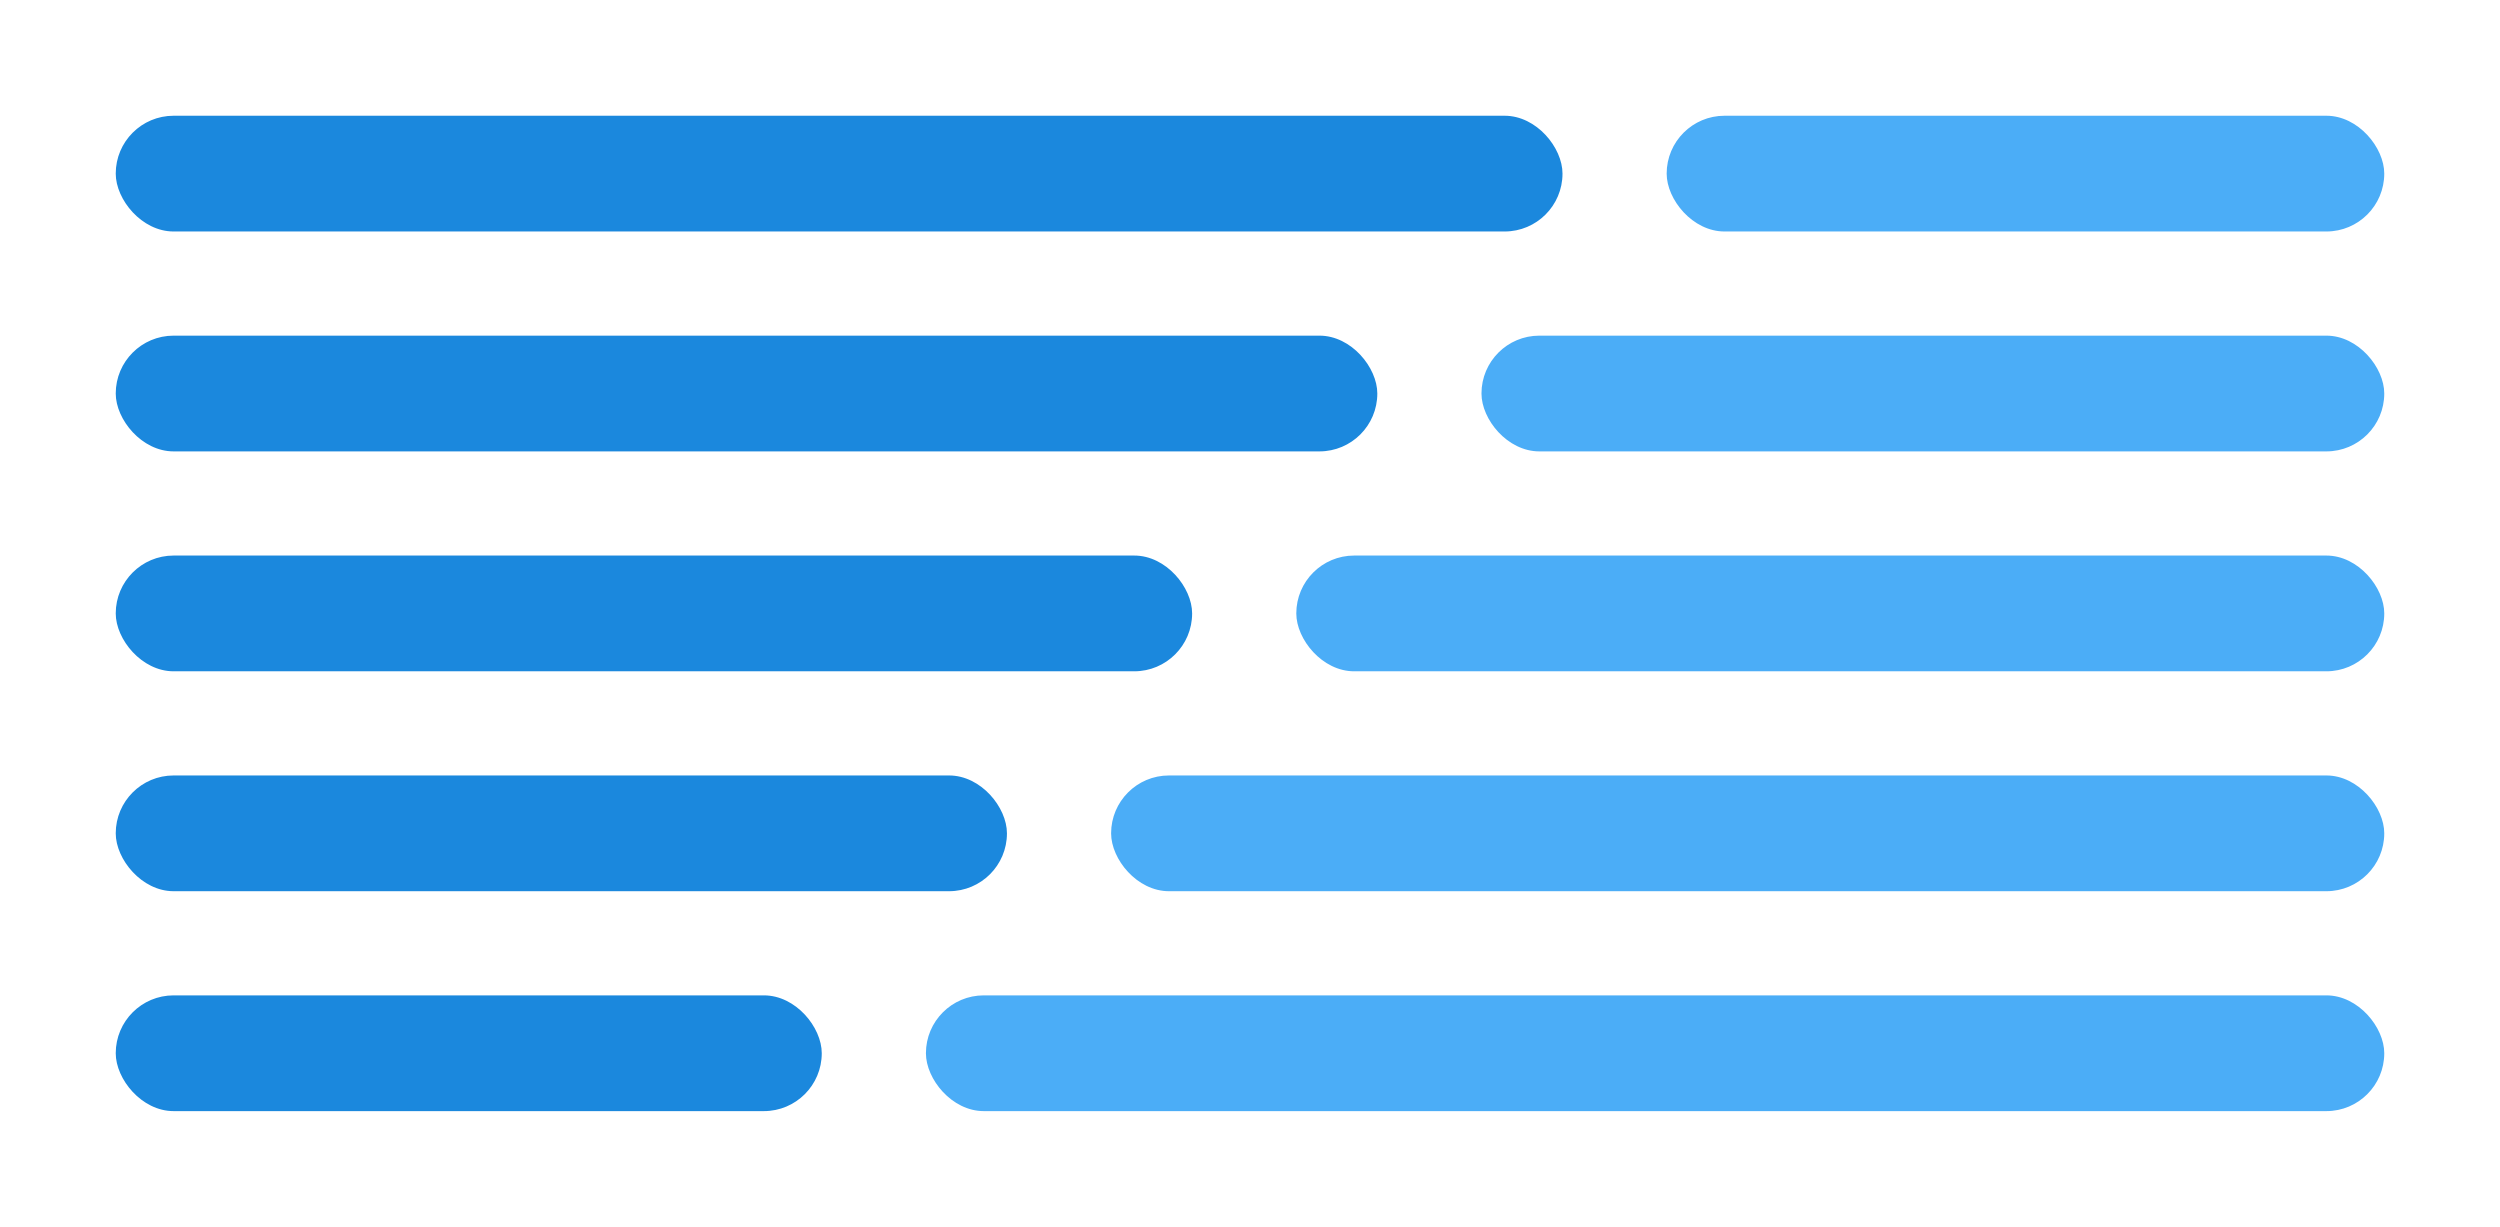 <svg width="216" height="106" viewBox="0 0 216 106" fill="none" xmlns="http://www.w3.org/2000/svg">
<g clip-path="url(#clip0_2342_3518)">
<rect width="200" height="90" transform="translate(8 8)"/>
<rect x="10" y="10" width="125" height="10" rx="5" fill="#1B88DD"/>
<rect x="144" y="10" width="62" height="10" rx="5" fill="#4BADF7"/>
<rect x="10" y="29" width="109" height="10" rx="5" fill="#1B88DD"/>
<rect x="128" y="29" width="78" height="10" rx="5" fill="#4BADF7"/>
<rect x="10" y="48" width="93" height="10" rx="5" fill="#1B88DD"/>
<rect x="112" y="48" width="94" height="10" rx="5" fill="#4BADF7"/>
<rect x="10" y="67" width="77" height="10" rx="5" fill="#1B88DD"/>
<rect x="96" y="67" width="110" height="10" rx="5" fill="#4BADF7"/>
<rect x="10" y="86" width="61" height="10" rx="5" fill="#1B88DD"/>
<rect x="80" y="86" width="126" height="10" rx="5" fill="#4BADF7"/>
</g>
<defs>
<clipPath id="clip0_2342_3518">
<rect width="200" height="90" fill="white" transform="translate(8 8)"/>
</clipPath>
</defs>
</svg>
